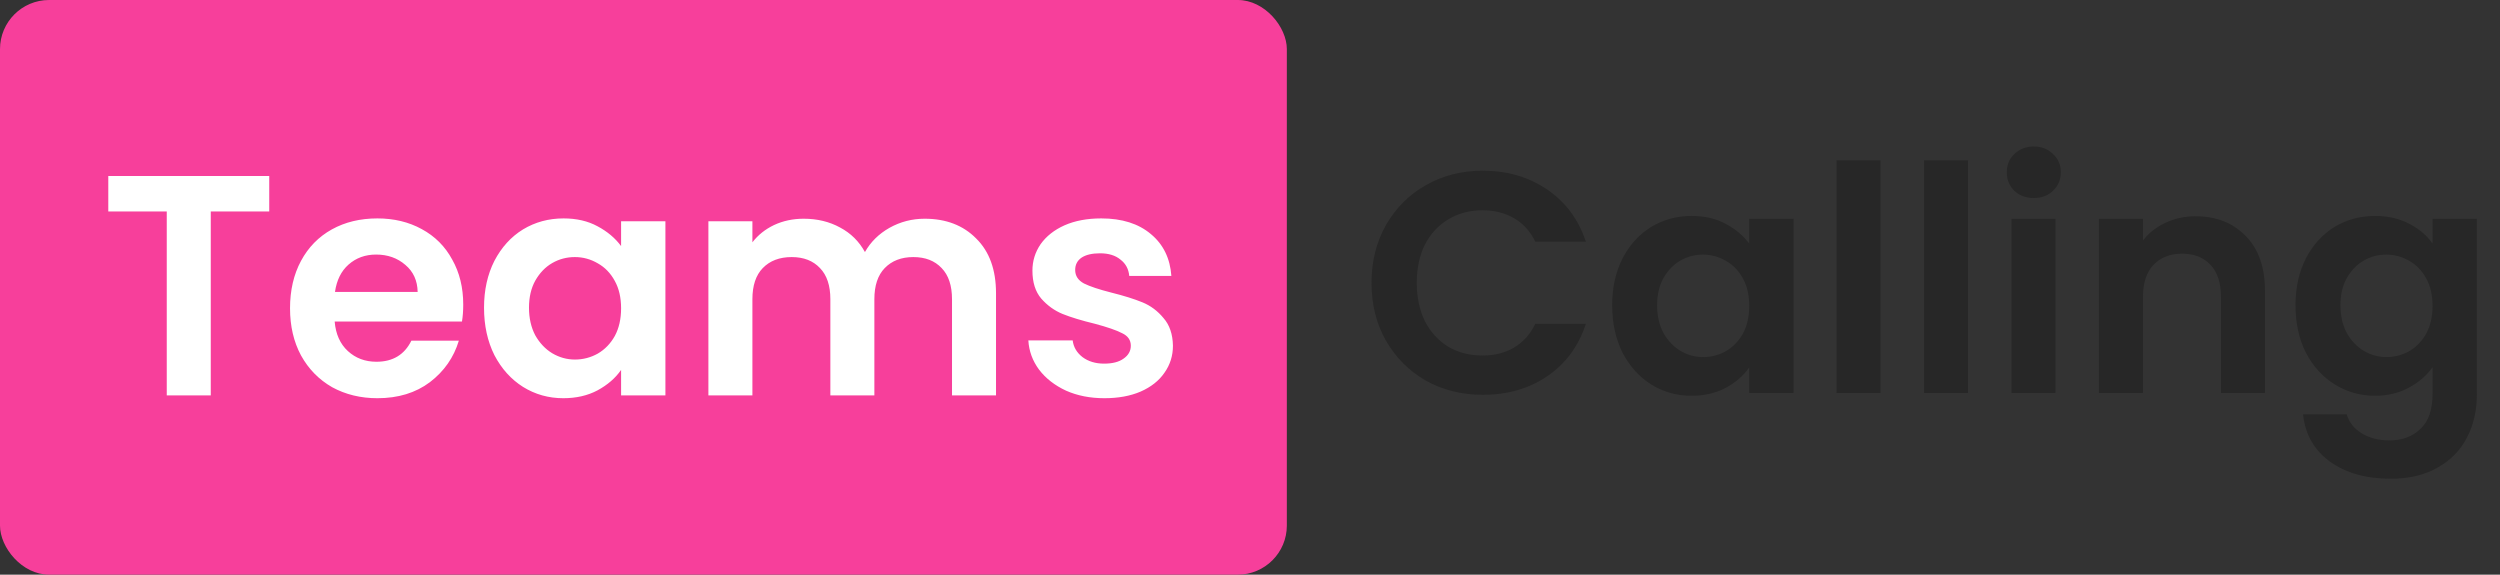 <?xml version="1.0" encoding="UTF-8"?>
<svg xmlns="http://www.w3.org/2000/svg" width="509" height="117" viewBox="0 0 509 117" fill="none">
  <rect x="0" y="0" width="509" height="117" fill="#333333" stroke="none"/>
  <path d="M279.24 57.6C279.24 53.205 280.221 49.28 282.184 45.824C284.189 42.325 286.899 39.616 290.312 37.696C293.768 35.733 297.629 34.752 301.896 34.752C306.888 34.752 311.261 36.032 315.016 38.592C318.771 41.152 321.395 44.693 322.888 49.216H312.584C311.56 47.083 310.109 45.483 308.232 44.416C306.397 43.349 304.264 42.816 301.832 42.816C299.229 42.816 296.904 43.435 294.856 44.672C292.851 45.867 291.272 47.573 290.12 49.792C289.011 52.011 288.456 54.613 288.456 57.6C288.456 60.544 289.011 63.147 290.12 65.408C291.272 67.627 292.851 69.355 294.856 70.592C296.904 71.787 299.229 72.384 301.832 72.384C304.264 72.384 306.397 71.851 308.232 70.784C310.109 69.675 311.56 68.053 312.584 65.92H322.888C321.395 70.485 318.771 74.048 315.016 76.608C311.304 79.125 306.931 80.384 301.896 80.384C297.629 80.384 293.768 79.424 290.312 77.504C286.899 75.541 284.189 72.832 282.184 69.376C280.221 65.92 279.24 61.995 279.24 57.6ZM328.237 62.144C328.237 58.56 328.941 55.381 330.349 52.608C331.8 49.835 333.741 47.701 336.173 46.208C338.648 44.715 341.4 43.968 344.429 43.968C347.074 43.968 349.378 44.501 351.341 45.568C353.346 46.635 354.946 47.979 356.141 49.6V44.544H365.165V80H356.141V74.816C354.989 76.48 353.389 77.867 351.341 78.976C349.336 80.043 347.01 80.576 344.365 80.576C341.378 80.576 338.648 79.808 336.173 78.272C333.741 76.736 331.8 74.581 330.349 71.808C328.941 68.992 328.237 65.771 328.237 62.144ZM356.141 62.272C356.141 60.096 355.714 58.24 354.861 56.704C354.008 55.125 352.856 53.931 351.405 53.12C349.954 52.267 348.397 51.84 346.733 51.84C345.069 51.84 343.533 52.245 342.125 53.056C340.717 53.867 339.565 55.061 338.669 56.64C337.816 58.176 337.389 60.011 337.389 62.144C337.389 64.277 337.816 66.155 338.669 67.776C339.565 69.355 340.717 70.571 342.125 71.424C343.576 72.277 345.112 72.704 346.733 72.704C348.397 72.704 349.954 72.299 351.405 71.488C352.856 70.635 354.008 69.44 354.861 67.904C355.714 66.325 356.141 64.448 356.141 62.272ZM382.876 32.64V80H373.916V32.64H382.876ZM400.689 32.64V80H391.729V32.64H400.689ZM414.085 40.32C412.506 40.32 411.184 39.829 410.117 38.848C409.093 37.824 408.581 36.565 408.581 35.072C408.581 33.579 409.093 32.341 410.117 31.36C411.184 30.336 412.506 29.824 414.085 29.824C415.664 29.824 416.965 30.336 417.989 31.36C419.056 32.341 419.589 33.579 419.589 35.072C419.589 36.565 419.056 37.824 417.989 38.848C416.965 39.829 415.664 40.32 414.085 40.32ZM418.501 44.544V80H409.541V44.544H418.501ZM447.002 44.032C451.226 44.032 454.639 45.376 457.242 48.064C459.844 50.709 461.146 54.421 461.146 59.2V80H452.186V60.416C452.186 57.6 451.482 55.445 450.074 53.952C448.666 52.416 446.746 51.648 444.314 51.648C441.839 51.648 439.876 52.416 438.426 53.952C437.018 55.445 436.314 57.6 436.314 60.416V80H427.354V44.544H436.314V48.96C437.508 47.424 439.023 46.229 440.858 45.376C442.735 44.48 444.783 44.032 447.002 44.032ZM483.554 43.968C486.199 43.968 488.525 44.501 490.53 45.568C492.535 46.592 494.114 47.936 495.266 49.6V44.544H504.29V80.256C504.29 83.541 503.629 86.464 502.306 89.024C500.983 91.627 498.999 93.675 496.354 95.168C493.709 96.704 490.509 97.472 486.754 97.472C481.719 97.472 477.581 96.299 474.338 93.952C471.138 91.605 469.325 88.405 468.898 84.352H477.794C478.263 85.973 479.266 87.253 480.802 88.192C482.381 89.173 484.279 89.664 486.498 89.664C489.101 89.664 491.213 88.875 492.834 87.296C494.455 85.76 495.266 83.413 495.266 80.256V74.752C494.114 76.416 492.514 77.803 490.466 78.912C488.461 80.021 486.157 80.576 483.554 80.576C480.567 80.576 477.837 79.808 475.362 78.272C472.887 76.736 470.925 74.581 469.474 71.808C468.066 68.992 467.362 65.771 467.362 62.144C467.362 58.56 468.066 55.381 469.474 52.608C470.925 49.835 472.866 47.701 475.298 46.208C477.773 44.715 480.525 43.968 483.554 43.968ZM495.266 62.272C495.266 60.096 494.839 58.24 493.986 56.704C493.133 55.125 491.981 53.931 490.53 53.12C489.079 52.267 487.522 51.84 485.858 51.84C484.194 51.84 482.658 52.245 481.25 53.056C479.842 53.867 478.69 55.061 477.794 56.64C476.941 58.176 476.514 60.011 476.514 62.144C476.514 64.277 476.941 66.155 477.794 67.776C478.69 69.355 479.842 70.571 481.25 71.424C482.701 72.277 484.237 72.704 485.858 72.704C487.522 72.704 489.079 72.299 490.53 71.488C491.981 70.635 493.133 69.44 493.986 67.904C494.839 66.325 495.266 64.448 495.266 62.272Z" fill="#272727"></path>
  <rect width="262" height="117" rx="10" fill="#F73F9B"></rect>
  <path d="M54.816 35.828V43.06H42.912V80.5H33.952V43.06H22.048V35.828H54.816ZM94.314 62.004C94.314 63.284 94.228 64.436 94.058 65.46H68.138C68.351 68.02 69.247 70.025 70.826 71.476C72.404 72.927 74.346 73.652 76.65 73.652C79.978 73.652 82.346 72.223 83.754 69.364H93.418C92.394 72.777 90.431 75.593 87.529 77.812C84.628 79.988 81.066 81.076 76.841 81.076C73.428 81.076 70.356 80.329 67.626 78.836C64.938 77.3 62.825 75.145 61.289 72.372C59.796 69.599 59.05 66.399 59.05 62.772C59.05 59.103 59.796 55.881 61.289 53.108C62.783 50.335 64.874 48.201 67.561 46.708C70.249 45.215 73.343 44.468 76.841 44.468C80.212 44.468 83.22 45.193 85.865 46.644C88.553 48.095 90.623 50.164 92.073 52.852C93.567 55.497 94.314 58.548 94.314 62.004ZM85.034 59.444C84.991 57.14 84.159 55.305 82.537 53.94C80.916 52.532 78.932 51.828 76.585 51.828C74.367 51.828 72.49 52.511 70.954 53.876C69.46 55.199 68.543 57.055 68.201 59.444H85.034ZM98.549 62.644C98.549 59.06 99.254 55.881 100.661 53.108C102.112 50.335 104.054 48.201 106.486 46.708C108.96 45.215 111.712 44.468 114.742 44.468C117.387 44.468 119.691 45.001 121.654 46.068C123.659 47.135 125.259 48.479 126.454 50.1V45.044H135.478V80.5H126.454V75.316C125.302 76.98 123.702 78.367 121.654 79.476C119.648 80.543 117.323 81.076 114.678 81.076C111.691 81.076 108.96 80.308 106.486 78.772C104.054 77.236 102.112 75.081 100.661 72.308C99.254 69.492 98.549 66.271 98.549 62.644ZM126.454 62.772C126.454 60.596 126.027 58.74 125.174 57.204C124.32 55.625 123.168 54.431 121.718 53.62C120.267 52.767 118.71 52.34 117.046 52.34C115.382 52.34 113.846 52.745 112.438 53.556C111.03 54.367 109.878 55.561 108.982 57.14C108.128 58.676 107.702 60.511 107.702 62.644C107.702 64.777 108.128 66.655 108.982 68.276C109.878 69.855 111.03 71.071 112.438 71.924C113.888 72.777 115.424 73.204 117.046 73.204C118.71 73.204 120.267 72.799 121.718 71.988C123.168 71.135 124.32 69.94 125.174 68.404C126.027 66.825 126.454 64.948 126.454 62.772ZM188.261 44.532C192.613 44.532 196.111 45.876 198.757 48.564C201.445 51.209 202.789 54.921 202.789 59.7V80.5H193.829V60.916C193.829 58.143 193.125 56.031 191.717 54.58C190.309 53.087 188.389 52.34 185.957 52.34C183.525 52.34 181.583 53.087 180.133 54.58C178.725 56.031 178.021 58.143 178.021 60.916V80.5H169.061V60.916C169.061 58.143 168.357 56.031 166.949 54.58C165.541 53.087 163.621 52.34 161.189 52.34C158.714 52.34 156.751 53.087 155.301 54.58C153.893 56.031 153.189 58.143 153.189 60.916V80.5H144.229V45.044H153.189V49.332C154.341 47.839 155.813 46.665 157.605 45.812C159.439 44.959 161.445 44.532 163.621 44.532C166.394 44.532 168.869 45.129 171.045 46.324C173.221 47.476 174.906 49.14 176.101 51.316C177.253 49.268 178.917 47.625 181.093 46.388C183.311 45.151 185.701 44.532 188.261 44.532ZM224.859 81.076C221.958 81.076 219.355 80.564 217.051 79.54C214.747 78.473 212.912 77.044 211.547 75.252C210.224 73.46 209.499 71.476 209.371 69.3H218.395C218.566 70.665 219.227 71.796 220.379 72.692C221.574 73.588 223.046 74.036 224.795 74.036C226.502 74.036 227.824 73.695 228.763 73.012C229.744 72.329 230.235 71.455 230.235 70.388C230.235 69.236 229.638 68.383 228.443 67.828C227.291 67.231 225.435 66.591 222.875 65.908C220.23 65.268 218.054 64.607 216.347 63.924C214.683 63.241 213.232 62.196 211.995 60.788C210.8 59.38 210.203 57.481 210.203 55.092C210.203 53.129 210.758 51.337 211.867 49.716C213.019 48.095 214.64 46.815 216.731 45.876C218.864 44.937 221.36 44.468 224.219 44.468C228.443 44.468 231.814 45.535 234.331 47.668C236.848 49.759 238.235 52.596 238.491 56.18H229.915C229.787 54.772 229.19 53.663 228.123 52.852C227.099 51.999 225.712 51.572 223.963 51.572C222.342 51.572 221.083 51.871 220.187 52.468C219.334 53.065 218.907 53.897 218.907 54.964C218.907 56.159 219.504 57.076 220.699 57.716C221.894 58.313 223.75 58.932 226.267 59.572C228.827 60.212 230.939 60.873 232.603 61.556C234.267 62.239 235.696 63.305 236.891 64.756C238.128 66.164 238.768 68.041 238.811 70.388C238.811 72.436 238.235 74.271 237.083 75.892C235.974 77.513 234.352 78.793 232.219 79.732C230.128 80.628 227.675 81.076 224.859 81.076Z" fill="white"></path>
</svg>

